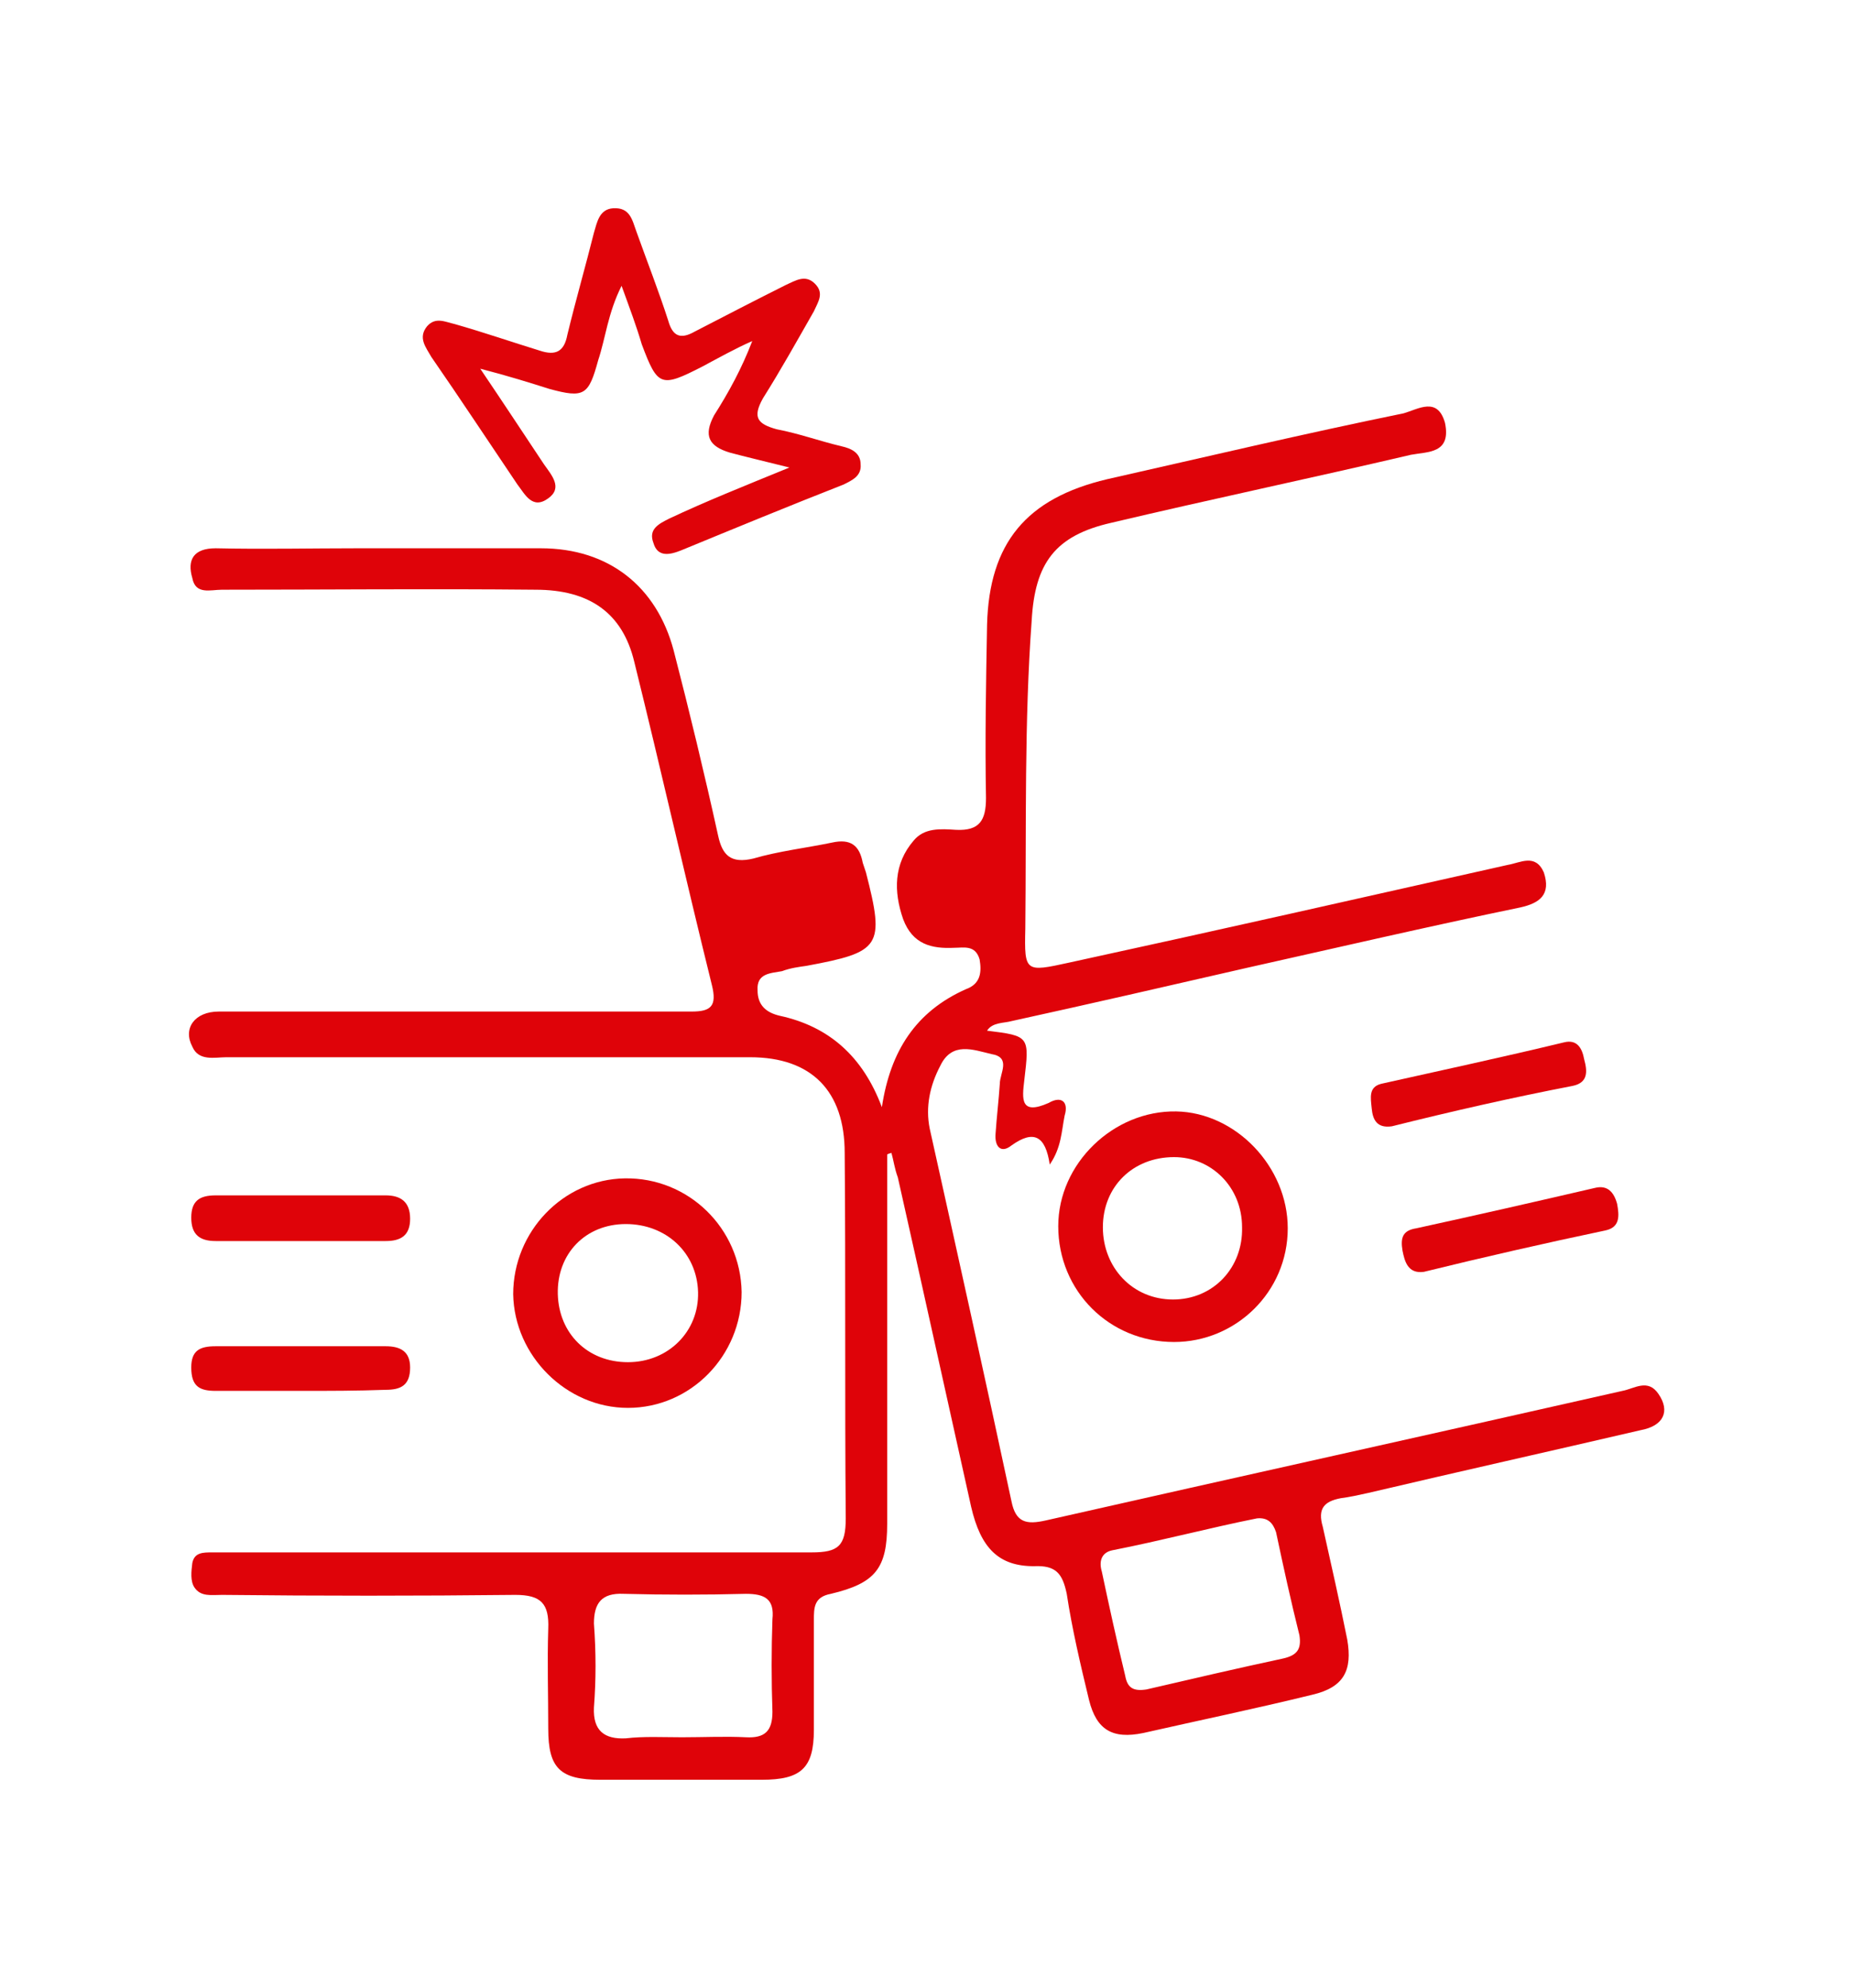 <?xml version="1.0" encoding="UTF-8"?>
<!DOCTYPE svg PUBLIC "-//W3C//DTD SVG 1.1//EN" "http://www.w3.org/Graphics/SVG/1.1/DTD/svg11.dtd">
<!-- Creator: CorelDRAW X7 -->
<svg xmlns="http://www.w3.org/2000/svg" xml:space="preserve" width="17.441mm" height="18.711mm" version="1.1" style="shape-rendering:geometricPrecision; text-rendering:geometricPrecision; image-rendering:optimizeQuality; fill-rule:evenodd; clip-rule:evenodd"
viewBox="0 0 1744 1871"
 xmlns:xlink="http://www.w3.org/1999/xlink">
 <defs>
  <style type="text/css">
   <![CDATA[
    .fil0 {fill:#DF0309}
   ]]>
  </style>
 </defs>
 <g id="Camada_x0020_1">
  <g id="icons_icon_collision.svg">
   <g>
    <path class="fil0" d="M835 1087c0,116 0,231 0,347 0,42 -11,56 -53,66 -16,3 -16,13 -16,25 0,34 0,68 0,103 0,36 -12,47 -49,47 -50,0 -101,0 -152,0 -38,0 -49,-11 -49,-48 0,-32 -1,-63 0,-94 1,-24 -7,-32 -31,-32 -92,1 -184,1 -276,0 -10,0 -20,2 -26,-7 -4,-6 -3,-15 -2,-23 2,-10 10,-10 19,-10 39,0 77,0 117,0 148,0 298,0 447,0 25,0 32,-6 32,-32 -1,-115 0,-230 -1,-344 0,-58 -31,-90 -89,-90 -165,0 -328,0 -493,0 -11,0 -26,4 -32,-10 -9,-17 2,-33 25,-33 99,0 199,0 300,0 48,0 96,0 145,0 18,0 24,-5 19,-25 -25,-101 -48,-203 -73,-304 -11,-46 -42,-68 -93,-68 -99,-1 -196,0 -295,0 -11,0 -25,5 -28,-11 -5,-17 1,-28 22,-28 45,1 90,0 133,0 58,0 116,0 173,0 64,0 109,36 125,96 15,58 29,116 42,175 4,18 12,26 33,21 24,-7 50,-10 74,-15 18,-4 26,3 29,19 1,3 2,6 3,9 18,70 14,75 -56,88 -7,1 -15,2 -23,5 -11,2 -24,2 -23,18 0,14 8,21 21,24 46,10 78,38 96,86 8,-53 32,-90 79,-111 14,-5 15,-16 13,-28 -4,-14 -15,-11 -24,-11 -21,1 -39,-3 -48,-27 -9,-26 -9,-52 10,-74 10,-12 25,-11 40,-10 22,1 28,-9 28,-30 -1,-54 0,-108 1,-163 2,-77 37,-119 113,-137 93,-21 186,-43 279,-62 14,-4 32,-16 39,9 6,29 -16,27 -32,30 -94,22 -189,42 -282,64 -53,12 -72,38 -75,92 -7,95 -5,193 -6,290 -1,41 0,41 41,32 138,-30 275,-61 413,-92 12,-2 26,-11 34,7 7,21 -4,29 -22,33 -87,18 -173,38 -258,57 -74,17 -148,34 -221,50 -7,2 -18,1 -23,9 40,5 40,5 35,47 -2,17 -4,33 23,21 12,-7 19,-1 15,12 -3,15 -3,30 -14,46 -4,-27 -15,-33 -36,-18 -10,8 -16,1 -15,-11 1,-15 3,-32 4,-47 0,-10 11,-25 -8,-28 -17,-4 -37,-12 -48,11 -10,19 -14,39 -10,59 26,117 52,234 77,351 4,20 14,22 32,18 181,-41 362,-81 543,-122 11,-2 24,-12 34,3 11,16 5,30 -17,34 -86,20 -171,39 -256,59 -9,2 -18,4 -26,5 -16,3 -22,10 -17,27 8,36 16,71 23,106 5,29 -3,45 -33,52 -53,13 -106,24 -159,36 -29,6 -44,-3 -51,-31 -8,-33 -16,-67 -21,-100 -4,-19 -10,-27 -31,-26 -33,0 -50,-17 -59,-56 -23,-103 -46,-208 -69,-310 -3,-8 -4,-16 -6,-23 -3,1 -4,1 -4,2l0 0zm-193 548c20,0 41,-1 60,0 18,1 25,-6 25,-24 -1,-29 -1,-59 0,-87 2,-19 -7,-24 -25,-24 -38,1 -77,1 -115,0 -21,-1 -28,9 -28,28 2,27 2,53 0,79 -1,22 10,30 30,29 17,-2 35,-1 53,-1l0 0zm541 -206c-45,9 -90,21 -136,30 -10,2 -13,10 -10,20 7,33 14,65 22,98 2,11 7,15 20,13 43,-10 86,-20 128,-29 14,-3 18,-9 16,-22 -8,-32 -15,-64 -22,-97 -3,-9 -8,-14 -18,-13z"/>
    <path class="fil0" d="M743 440c-24,-6 -41,-10 -56,-14 -20,-6 -25,-16 -15,-35 14,-22 26,-44 36,-70 -16,7 -32,16 -47,24 -39,20 -42,19 -57,-21 -5,-17 -11,-33 -19,-55 -13,26 -15,49 -22,70 -9,33 -13,36 -46,27 -19,-6 -38,-12 -65,-19 23,34 42,63 60,90 7,10 18,22 4,32 -15,11 -22,-4 -29,-13 -27,-40 -54,-81 -81,-120 -5,-9 -13,-18 -4,-29 8,-9 17,-4 26,-2 28,8 54,17 80,25 15,5 23,1 26,-15 8,-33 17,-64 25,-96 3,-10 5,-22 18,-23 16,-1 18,11 22,22 10,28 21,56 30,84 4,14 11,18 25,10 29,-15 58,-30 86,-44 9,-4 18,-10 27,-1 9,9 3,17 -1,26 -16,28 -31,55 -48,82 -10,18 -5,24 13,29 21,4 40,11 61,16 9,2 18,6 18,17 1,11 -8,15 -16,19 -51,20 -102,41 -153,62 -10,4 -22,7 -26,-7 -5,-13 5,-18 15,-23 34,-16 69,-30 113,-48l0 0z"/>
    <path class="fil0" d="M1105 1263c-61,0 -109,-48 -109,-109 0,-59 52,-109 111,-108 56,1 105,52 105,110 0,60 -49,107 -107,107zm64 -108c0,-38 -29,-66 -64,-66 -39,0 -67,28 -67,66 0,38 28,68 66,68 38,0 66,-30 65,-68z"/>
    <path class="fil0" d="M698 1216c0,60 -48,109 -107,109 -58,0 -107,-49 -108,-107 0,-59 47,-108 105,-109 60,-1 109,47 110,107zm-109 -64c-38,0 -65,28 -64,66 1,37 28,64 66,64 38,0 67,-29 66,-66 -1,-37 -30,-64 -68,-64z"/>
    <path class="fil0" d="M283 1125c27,0 53,0 80,0 14,0 23,6 23,22 0,16 -9,21 -23,21 -54,0 -107,0 -160,0 -15,0 -23,-6 -23,-22 0,-16 8,-21 23,-21 26,0 53,0 80,0l0 0z"/>
    <path class="fil0" d="M283 1309c-27,0 -53,0 -80,0 -15,0 -23,-4 -23,-22 0,-16 8,-20 23,-20 53,0 106,0 160,0 14,0 23,5 23,20 0,17 -9,21 -23,21 -27,1 -53,1 -80,1l0 0z"/>
    <path class="fil0" d="M1310 1060c-14,2 -18,-6 -19,-17 -1,-10 -3,-20 9,-23 58,-13 114,-25 172,-39 12,-3 17,5 19,16 3,11 4,22 -11,25 -57,11 -114,24 -170,38l0 0z"/>
    <path class="fil0" d="M1340 1197c-15,2 -18,-10 -20,-20 -2,-12 0,-19 13,-21 55,-12 112,-25 168,-38 12,-3 18,4 21,15 2,11 3,22 -11,25 -57,12 -114,25 -171,39z"/>
   </g>
  </g>
 </g>
</svg>
